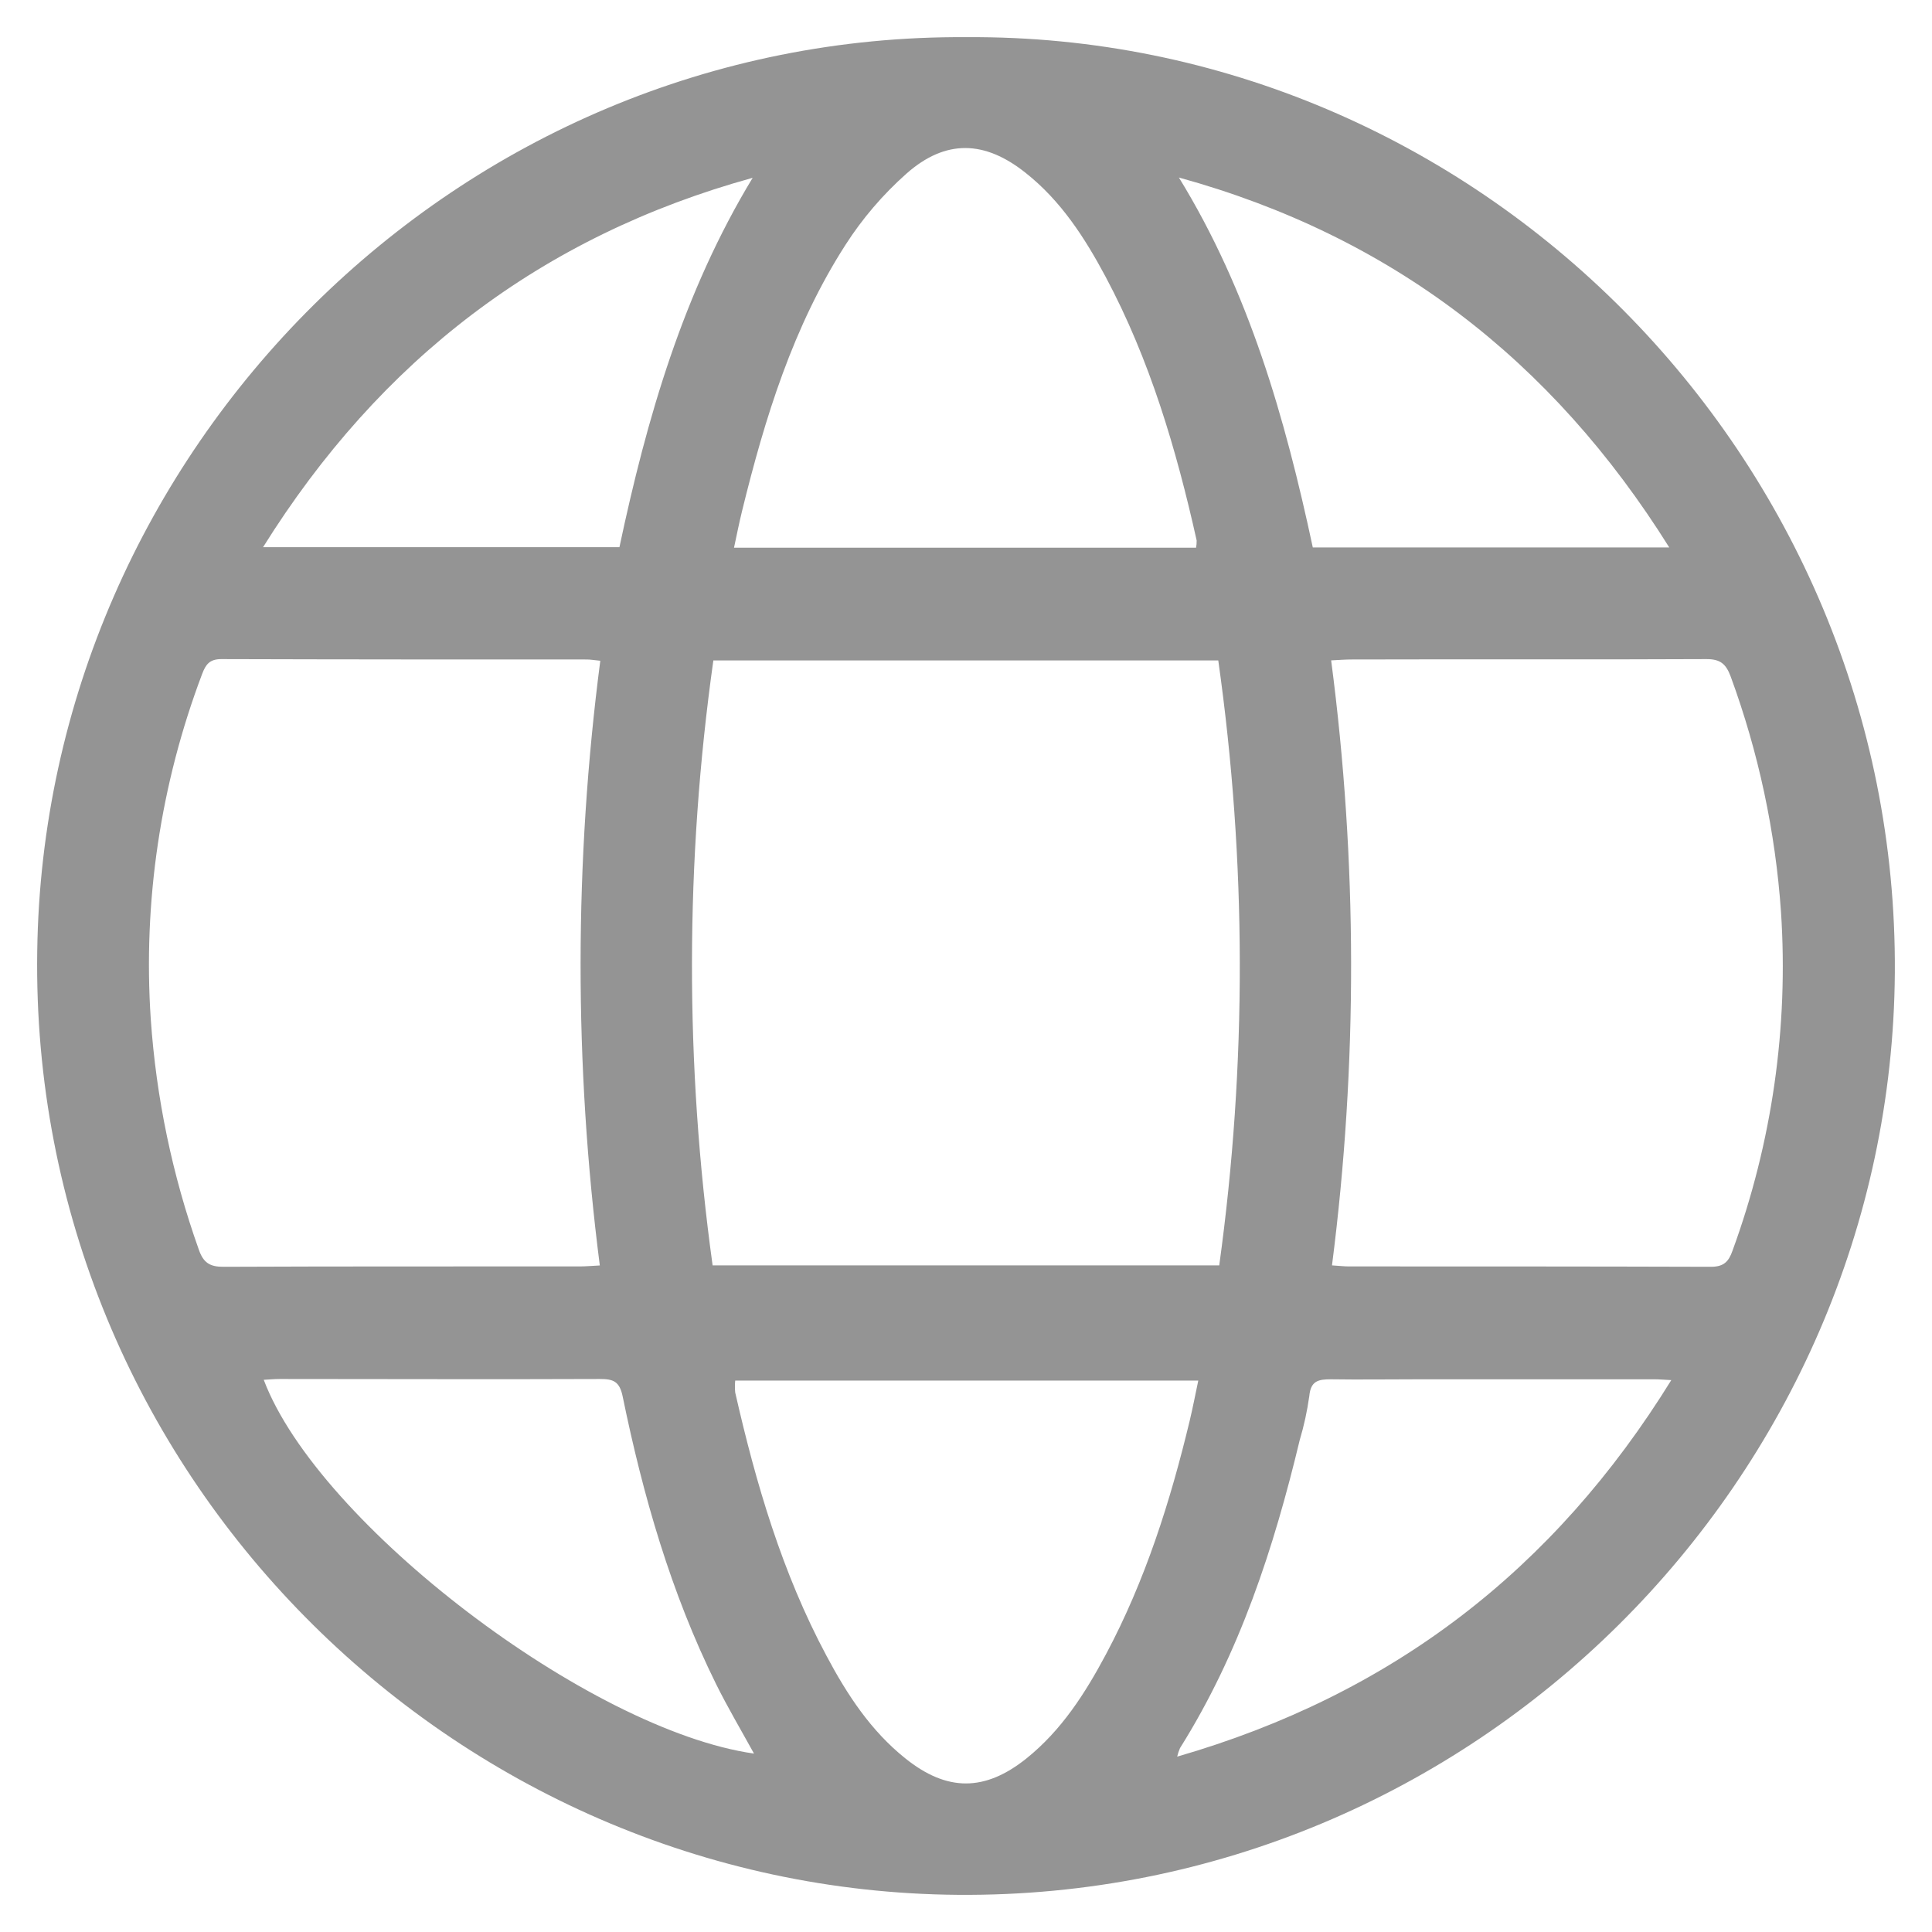 <svg width="26" height="26" viewBox="0 0 26 26" fill="none" xmlns="http://www.w3.org/2000/svg">
<path d="M13.007 0.5C19.871 0.455 25.545 6.143 25.5 13.089C25.452 19.9 19.833 25.554 12.892 25.5C6.084 25.447 0.398 19.807 0.501 12.803C0.593 6.055 6.16 0.455 13.007 0.5ZM9.6 8.888C9.22 11.588 9.216 14.328 9.59 17.029H16.408C16.781 14.328 16.777 11.588 16.395 8.888H9.6ZM8.079 8.892C7.988 8.883 7.944 8.875 7.896 8.875C6.257 8.875 4.618 8.875 2.978 8.87C2.821 8.87 2.769 8.942 2.721 9.068C2.16 10.55 1.923 12.135 2.029 13.716C2.102 14.775 2.32 15.819 2.676 16.818C2.737 16.993 2.824 17.049 3.008 17.048C4.607 17.041 6.211 17.044 7.806 17.043C7.885 17.043 7.964 17.035 8.072 17.03C7.725 14.327 7.727 11.59 8.079 8.888V8.892ZM17.926 17.029C18.026 17.035 18.089 17.043 18.152 17.043C19.777 17.043 21.4 17.043 23.023 17.048C23.197 17.048 23.263 16.98 23.315 16.832C23.848 15.375 24.07 13.822 23.968 12.274C23.893 11.191 23.665 10.124 23.291 9.105C23.227 8.932 23.149 8.869 22.962 8.87C21.372 8.878 19.78 8.87 18.189 8.875C18.11 8.875 18.03 8.881 17.914 8.887C18.268 11.588 18.272 14.323 17.926 17.024V17.029ZM9.894 18.579C9.889 18.632 9.889 18.686 9.894 18.739C10.173 19.966 10.526 21.168 11.123 22.284C11.398 22.801 11.717 23.291 12.184 23.664C12.744 24.113 13.253 24.113 13.814 23.664C14.286 23.285 14.604 22.787 14.884 22.262C15.413 21.269 15.75 20.205 16.011 19.117C16.052 18.946 16.085 18.773 16.126 18.579L9.894 18.579ZM16.096 7.371C16.102 7.339 16.105 7.306 16.104 7.273C15.83 6.045 15.475 4.842 14.879 3.725C14.599 3.201 14.278 2.702 13.802 2.326C13.253 1.889 12.727 1.869 12.197 2.338C11.882 2.618 11.606 2.94 11.379 3.294C10.673 4.392 10.294 5.623 9.986 6.878C9.947 7.037 9.915 7.198 9.878 7.371H16.096ZM22.494 18.573C22.385 18.568 22.328 18.562 22.272 18.562H19.078C18.689 18.562 18.299 18.568 17.909 18.562C17.74 18.562 17.639 18.584 17.62 18.787C17.592 18.988 17.549 19.186 17.491 19.38C17.142 20.834 16.683 22.246 15.88 23.525C15.864 23.562 15.851 23.601 15.842 23.64C18.731 22.806 20.913 21.128 22.494 18.569V18.573ZM3.551 18.573C4.283 20.506 7.929 23.284 10.147 23.599C9.974 23.284 9.793 22.979 9.636 22.662C9.029 21.434 8.654 20.13 8.38 18.795C8.338 18.59 8.255 18.558 8.075 18.558C6.638 18.564 5.201 18.558 3.765 18.558C3.692 18.558 3.623 18.565 3.548 18.569L3.551 18.573ZM22.464 7.367C20.881 4.836 18.712 3.173 15.865 2.389C16.81 3.927 17.294 5.625 17.667 7.367H22.464ZM10.129 2.393C7.292 3.175 5.116 4.841 3.54 7.364H8.336C8.705 5.625 9.195 3.934 10.129 2.393Z" fill="#949494"/>
</svg>
